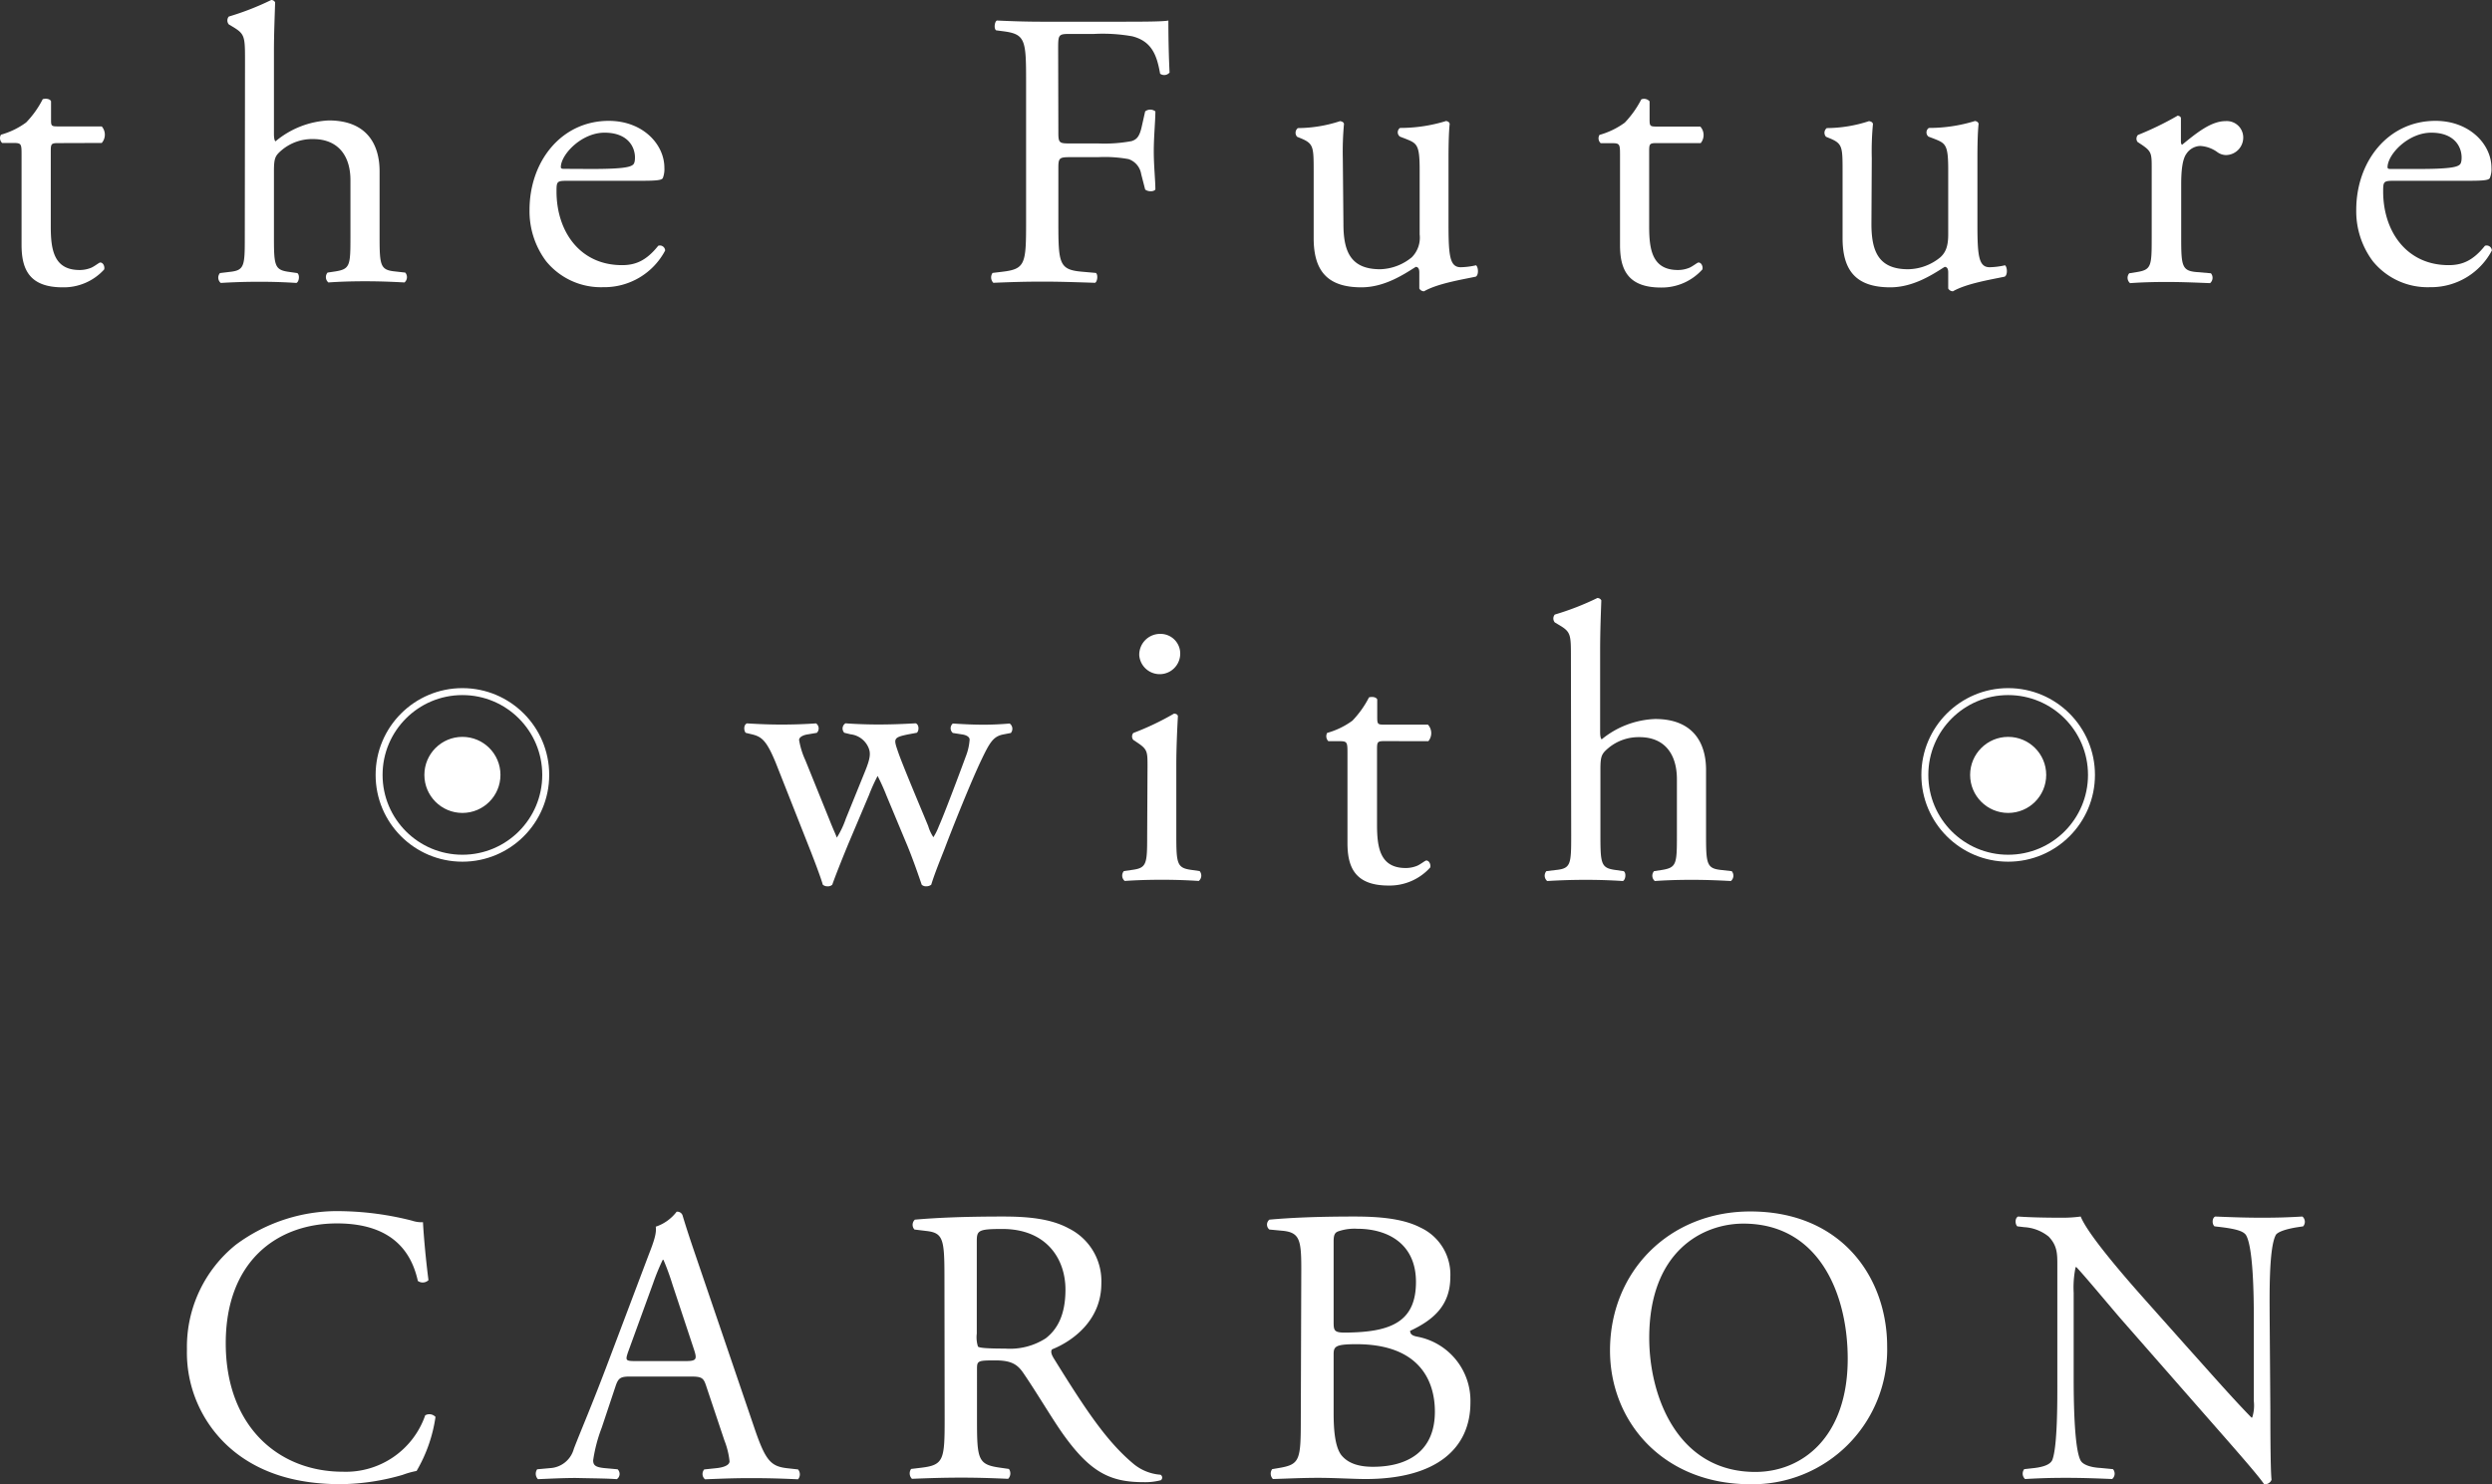 <svg xmlns="http://www.w3.org/2000/svg" viewBox="0 0 358.32 213.44"><rect x="0" y="0" width="358.32" height="213.44" fill="#333333" stroke="none"/><title>copy_en</title><g id="レイヤー_2" data-name="レイヤー 2"><g id="レイヤー_1-2" data-name="レイヤー 1"><path d="M8.3,20.58c-1,0-1,.17-1,1.36v10.6c0,3.29.4,6.29,4.14,6.29A4.38,4.38,0,0,0,13,38.55c.51-.17,1.24-.8,1.41-.8.46,0,.68.63.57,1A7.84,7.84,0,0,1,9,41.32c-4.88,0-5.9-2.72-5.9-6.12v-13c0-1.53-.05-1.64-1.19-1.64H.31a.94.94,0,0,1-.17-1.19,11.16,11.16,0,0,0,3.62-1.76,13.8,13.8,0,0,0,2.38-3.34c.29-.12,1-.12,1.2.28v2.55c0,1,0,1.08,1,1.08h6.29a1.81,1.81,0,0,1,0,2.38Z" fill="#fff"/><path d="M35.23,8.56c0-3.34-.06-3.68-1.76-4.71l-.57-.34a.87.87,0,0,1,0-1.13A39.45,39.45,0,0,0,39,0a.61.61,0,0,1,.56.34c-.05,1.7-.17,4.54-.17,7v11.9c0,.51.06,1,.23,1.08a12.85,12.85,0,0,1,7.65-3c5.39,0,7.31,3.35,7.31,7.32v9.46c0,4.08.12,4.71,2.16,4.93l1.53.17a1,1,0,0,1-.11,1.42c-2-.11-3.69-.17-5.67-.17s-3.74.06-5.27.17a1,1,0,0,1-.12-1.42l1.14-.17c2.09-.34,2.15-.85,2.15-4.93v-8.1C50.42,22.45,48.66,20,45,20a6.8,6.8,0,0,0-4.42,1.53c-1,.85-1.19,1.13-1.19,3.12v9.52c0,4.08.12,4.65,2.16,4.93l1.19.17c.39.23.28,1.25-.12,1.42-1.7-.11-3.34-.17-5.32-.17s-3.75.06-5.56.17a1,1,0,0,1-.11-1.42l1.41-.17c2.1-.22,2.16-.85,2.16-4.93Z" fill="#fff"/><path d="M81.55,26c-1.48,0-1.53.11-1.53,1.53,0,5.72,3.34,10.6,9.41,10.6,1.87,0,3.45-.57,5.21-2.78a.75.75,0,0,1,1,.68,9.89,9.89,0,0,1-8.9,5.27,10.16,10.16,0,0,1-8.22-3.74,12,12,0,0,1-2.38-7.37c0-7,4.59-12.81,11.39-12.81,4.88,0,8,3.35,8,6.75a3.56,3.56,0,0,1-.22,1.47c-.17.34-1,.4-3.35.4Zm3.51-1.7c4.2,0,5.44-.23,5.9-.57.17-.11.34-.34.34-1.08,0-1.58-1.08-3.57-4.37-3.57S80.7,22.16,80.64,24c0,.11,0,.28.4.28Z" fill="#fff"/><path d="M152.18,19.1c0,1.53.17,1.53,1.88,1.53h3.85a21.22,21.22,0,0,0,4.82-.34c.62-.22,1.08-.51,1.42-2l.51-2.27a1.19,1.19,0,0,1,1.47,0c0,1.36-.23,3.63-.23,5.73s.23,4.19.23,5.5c-.23.34-1.08.34-1.47,0l-.57-2.21a2.73,2.73,0,0,0-1.82-2.16,19.09,19.09,0,0,0-4.36-.28h-3.85c-1.71,0-1.88.05-1.88,1.53V32c0,5.95.12,6.8,3.46,7.08l1.93.17c.34.23.23,1.25-.11,1.42-3.35-.11-5.28-.17-7.54-.17-2.5,0-4.42.06-7.09.17a1.11,1.11,0,0,1-.11-1.42l1.41-.17c3.29-.39,3.41-1.13,3.41-7.08V11.62c0-5.95-.12-6.74-3.41-7.14l-.9-.12c-.34-.22-.23-1.24.11-1.41,2.38.11,4.31.17,6.58.17h10.43c3.63,0,6.91,0,7.65-.17,0,2.61.06,5.33.17,7.48a1,1,0,0,1-1.36.17c-.45-2.55-1.13-4.65-4-5.38a24.26,24.26,0,0,0-5.5-.34h-3.46c-1.7,0-1.7.11-1.7,2.26Z" fill="#fff"/><path d="M193.17,32.2c0,3.91,1,6.52,5.28,6.52A7.46,7.46,0,0,0,203,37a4,4,0,0,0,1.13-3.29v-9.3c0-3.68-.4-3.8-2.1-4.48l-.73-.28a.77.77,0,0,1,0-1.25,22.38,22.38,0,0,0,6.64-1c.28.06.45.17.51.4-.12,1.08-.17,2.83-.17,4.93v9.52c0,4.48.17,6.18,1.75,6.18a10.69,10.69,0,0,0,2.21-.28c.34.28.4,1.42-.05,1.64-2.21.46-5.5,1-7.43,2.1a.78.78,0,0,1-.68-.4V39.17c0-.51-.17-.79-.51-.79-1.7,1.07-4.48,2.94-7.82,2.94-5,0-6.86-2.49-6.86-7.08V24.77c0-3.57,0-4.08-1.7-4.82l-.68-.28a.85.85,0,0,1,.11-1.25,19.7,19.7,0,0,0,6.07-1c.34.06.51.17.56.4a43.44,43.44,0,0,0-.17,4.93Z" fill="#fff"/><path d="M238.13,20.58c-1,0-1,.17-1,1.36v10.6c0,3.29.4,6.29,4.14,6.29a4.3,4.3,0,0,0,1.53-.28c.51-.17,1.25-.8,1.42-.8.45,0,.68.63.56,1a7.84,7.84,0,0,1-5.95,2.6c-4.87,0-5.89-2.72-5.89-6.12v-13c0-1.53-.06-1.64-1.19-1.64h-1.59a.94.94,0,0,1-.17-1.19,11.34,11.34,0,0,0,3.63-1.76A14.36,14.36,0,0,0,236,14.29a1.06,1.06,0,0,1,1.19.28v2.55c0,1,.05,1.08,1,1.08h6.29a1.81,1.81,0,0,1,.06,2.38Z" fill="#fff"/><path d="M269.09,32.2c0,3.91,1,6.52,5.27,6.52A7.46,7.46,0,0,0,279,37c.74-.68,1.13-1.53,1.13-3.29v-9.3c0-3.68-.39-3.8-2.09-4.48l-.74-.28a.77.77,0,0,1,.05-1.25,22.38,22.38,0,0,0,6.64-1c.28.06.45.17.51.4-.12,1.08-.17,2.83-.17,4.93v9.52c0,4.48.17,6.18,1.75,6.18a10.78,10.78,0,0,0,2.22-.28c.34.28.39,1.42-.06,1.64-2.21.46-5.5,1-7.43,2.1a.79.79,0,0,1-.68-.4V39.17c0-.51-.17-.79-.51-.79-1.7,1.07-4.48,2.94-7.82,2.94-5,0-6.86-2.49-6.86-7.08V24.77c0-3.57,0-4.08-1.7-4.82l-.68-.28a.85.85,0,0,1,.11-1.25,19.7,19.7,0,0,0,6.07-1c.34.06.51.17.57.4a41.07,41.07,0,0,0-.17,4.93Z" fill="#fff"/><path d="M309.39,24.26c0-2.21,0-2.49-1.53-3.51l-.51-.34a.79.79,0,0,1,.06-1,44.55,44.55,0,0,0,5.72-2.78c.29.06.46.17.46.4v3.28c0,.29.06.46.17.51,2-1.64,4.14-3.4,6.23-3.4a2.36,2.36,0,0,1,2.56,2.27,2.52,2.52,0,0,1-2.44,2.61,2.16,2.16,0,0,1-1.25-.4,4.63,4.63,0,0,0-2.49-.91,2.49,2.49,0,0,0-2,1.14c-.57.79-.74,2.44-.74,4.36v7.71c0,4.08.11,4.76,2.27,4.93l2,.17a1,1,0,0,1-.12,1.42c-2.66-.11-4.3-.17-6.29-.17s-3.74.06-5.21.17a1,1,0,0,1-.12-1.42l1.08-.17c2.1-.34,2.15-.85,2.15-4.93Z" fill="#fff"/><path d="M344.2,26c-1.47,0-1.53.11-1.53,1.53,0,5.72,3.35,10.6,9.41,10.6,1.87,0,3.46-.57,5.22-2.78a.75.75,0,0,1,1,.68,9.89,9.89,0,0,1-8.9,5.27,10.13,10.13,0,0,1-8.22-3.74,12,12,0,0,1-2.38-7.37c0-7,4.59-12.81,11.39-12.81,4.88,0,8.05,3.35,8.05,6.75a3.35,3.35,0,0,1-.23,1.47c-.17.34-1,.4-3.34.4Zm3.52-1.7c4.19,0,5.44-.23,5.89-.57.17-.11.34-.34.34-1.08,0-1.58-1.07-3.57-4.36-3.57s-6.24,3.06-6.29,4.94c0,.11,0,.28.39.28Z" fill="#fff"/><path d="M111.54,109.69c-1.31-3.17-2-3.74-3.4-4.08l-.91-.22c-.28-.29-.34-1.14.17-1.36,1.76.11,3.34.17,5,.17s3.41-.06,4.94-.17a.89.89,0,0,1,.11,1.36l-1.3.22c-.8.12-1.25.46-1.25.8a11.38,11.38,0,0,0,.91,2.94l3.51,8.68c.51,1.3,1,2.32,1,2.44a13.06,13.06,0,0,0,1.3-2.73l2.78-6.85c.74-1.82.8-2.56.51-3.29a3.19,3.19,0,0,0-2.61-2l-.9-.22a.88.88,0,0,1,.17-1.36c1.41.11,3.23.17,4.7.17,1.76,0,3.46-.06,5.39-.17.51.17.51,1.07.17,1.36l-1.19.22c-2.27.46-2.16.63-1.48,2.61s3.69,9.07,4.31,10.6a5.87,5.87,0,0,0,.74,1.59,8.75,8.75,0,0,0,.79-1.59c.74-1.64,3-7.65,3.86-10a8.16,8.16,0,0,0,.56-2.44c0-.34-.34-.62-1-.74l-1.41-.22a.88.88,0,0,1,0-1.36c1.65.11,3.06.17,4.48.17,1.08,0,2.44-.06,3.69-.17a.94.94,0,0,1,.17,1.36l-1.14.22c-1.36.29-1.87,1.08-3.06,3.57-1.53,3.18-4.25,10-5.33,12.87-.79,2-1.47,3.69-1.92,5.16a1.16,1.16,0,0,1-.74.23.87.87,0,0,1-.63-.23c-.34-1-1.36-4-2.32-6.23l-2.72-6.52a31.57,31.57,0,0,0-1.3-2.89,26.14,26.14,0,0,0-1.25,2.77l-3,7.09c-1,2.44-1.81,4.48-2.27,5.78a.9.9,0,0,1-.68.23,1,1,0,0,1-.68-.23c-.34-1.19-1.24-3.51-1.7-4.7Z" fill="#fff"/><path d="M165,110.26c0-2.21,0-2.49-1.53-3.51l-.51-.34a.77.77,0,0,1,0-1,39.18,39.18,0,0,0,5.84-2.78c.29,0,.51.11.57.34-.11,2-.23,4.7-.23,7v10.2c0,4.08.12,4.65,2.16,4.93l1.19.17a1,1,0,0,1-.12,1.42c-1.7-.11-3.34-.17-5.32-.17s-3.75.06-5.33.17a1,1,0,0,1-.12-1.42l1.19-.17c2.1-.28,2.16-.85,2.16-4.93Zm4.7-16.15a2.95,2.95,0,0,1-5.89.11,3,3,0,0,1,3.06-3.06A2.83,2.83,0,0,1,169.7,94.11Z" fill="#fff"/><path d="M199,106.58c-1,0-1,.17-1,1.36v10.6c0,3.29.39,6.29,4.13,6.29a4.3,4.3,0,0,0,1.53-.28c.51-.17,1.25-.8,1.42-.8.45,0,.68.63.57,1a7.84,7.84,0,0,1-6,2.6c-4.88,0-5.9-2.72-5.9-6.12v-13c0-1.53-.06-1.64-1.19-1.64H191a1,1,0,0,1-.17-1.19,11.23,11.23,0,0,0,3.63-1.76,14.07,14.07,0,0,0,2.38-3.34c.29-.12,1-.12,1.19.28v2.55c0,1,.06,1.08,1,1.08h6.29a1.81,1.81,0,0,1,.06,2.38Z" fill="#fff"/><path d="M225.88,94.56c0-3.34,0-3.68-1.75-4.71l-.57-.34a.87.87,0,0,1,0-1.13A39.39,39.39,0,0,0,229.68,86a.62.62,0,0,1,.57.34c-.06,1.7-.17,4.54-.17,7v11.9c0,.51.06,1,.23,1.08A12.85,12.85,0,0,1,238,103.4c5.38,0,7.31,3.35,7.31,7.32v9.46c0,4.08.11,4.71,2.16,4.93l1.53.17a1,1,0,0,1-.12,1.42c-2-.11-3.68-.17-5.67-.17s-3.74.06-5.27.17a1,1,0,0,1-.11-1.42l1.13-.17c2.1-.34,2.16-.85,2.16-4.93v-8.1c0-3.63-1.76-6.07-5.39-6.07a6.78,6.78,0,0,0-4.42,1.53c-1,.85-1.19,1.13-1.19,3.12v9.52c0,4.08.11,4.65,2.15,4.93l1.19.17c.4.23.29,1.25-.11,1.42-1.7-.11-3.34-.17-5.33-.17s-3.74.06-5.55.17a1,1,0,0,1-.12-1.42l1.42-.17c2.1-.22,2.15-.85,2.15-4.93Z" fill="#fff"/><path d="M33.92,179a24.44,24.44,0,0,1,15.31-4.82,43.52,43.52,0,0,1,10,1.36,4.45,4.45,0,0,0,1.59.23c.06,1.3.34,4.87.79,8.33a1.19,1.19,0,0,1-1.53.11c-.85-3.85-3.4-8.27-11.62-8.27-8.67,0-16,5.5-16,17.23,0,11.9,7.54,18.48,16.84,18.48a12.07,12.07,0,0,0,11.84-8.11,1.2,1.2,0,0,1,1.48.23,21.4,21.4,0,0,1-2.72,7.77,12,12,0,0,0-2,.56A33,33,0,0,1,49,213.44c-5.11,0-10-1-14.12-3.8a18.29,18.29,0,0,1-8-15.59A18.85,18.85,0,0,1,33.92,179Z" fill="#fff"/><path d="M101.56,199.38c-.4-1.25-.63-1.42-2.33-1.42H90.67c-1.41,0-1.75.17-2.15,1.36l-2,6A22,22,0,0,0,85.29,210c0,.68.28,1,1.64,1.13l1.87.17a.91.91,0,0,1-.11,1.42c-1.47-.11-3.23-.11-5.9-.17-1.87,0-3.91.11-5.44.17a1.12,1.12,0,0,1-.11-1.42l1.87-.17a3.75,3.75,0,0,0,3.4-2.77c1-2.61,2.61-6.3,5-12.65l5.78-15.3c.79-2,1.13-3.12,1-4a6.23,6.23,0,0,0,3-2.15.8.8,0,0,1,.85.51c.74,2.49,1.65,5.1,2.5,7.6l7.76,22.78c1.65,4.88,2.38,5.73,4.82,6l1.53.17a1.1,1.1,0,0,1,0,1.42c-2.32-.11-4.31-.17-6.86-.17-2.72,0-4.87.11-6.52.17a1,1,0,0,1-.11-1.42l1.64-.17c1.19-.11,2-.45,2-1a11.39,11.39,0,0,0-.74-3Zm-11.23-5c-.45,1.31-.39,1.36,1.19,1.36h7c1.64,0,1.75-.22,1.24-1.75l-3.06-9.24a36.57,36.57,0,0,0-1.3-3.57h-.11a32.1,32.1,0,0,0-1.37,3.34Z" fill="#fff"/><path d="M135.8,183.68c0-5.39-.17-6.35-2.49-6.64l-1.82-.22a1,1,0,0,1,.06-1.42c3.17-.28,7.09-.45,12.64-.45,3.52,0,6.86.28,9.47,1.7a8.45,8.45,0,0,1,4.7,7.93c0,5.39-4.25,8.34-7.08,9.47-.29.34,0,.91.28,1.36,4.53,7.31,7.54,11.85,11.39,15.08a6.85,6.85,0,0,0,3.91,1.59.47.47,0,0,1,.06.79,8.85,8.85,0,0,1-2.49.28c-4.82,0-7.71-1.41-11.74-7.14-1.47-2.1-3.79-6-5.55-8.56-.85-1.25-1.76-1.81-4-1.81-2.55,0-2.66.05-2.66,1.24V204c0,5.95.11,6.63,3.4,7.08l1.19.17a1.11,1.11,0,0,1-.11,1.42c-2.55-.11-4.48-.17-6.75-.17s-4.42.06-7.08.17a1.1,1.1,0,0,1-.12-1.42l1.42-.17c3.29-.39,3.4-1.13,3.4-7.08Zm4.65,8.1a4.44,4.44,0,0,0,.17,1.87c.17.17,1,.29,3.91.29a9.48,9.48,0,0,0,5.84-1.48c1.53-1.19,2.83-3.17,2.83-7,0-4.47-2.77-8.72-9.07-8.72-3.51,0-3.68.22-3.68,1.81Z" fill="#fff"/><path d="M187.11,182.49c0-4.2-.23-5.28-2.78-5.5l-1.81-.17a.91.91,0,0,1,0-1.42c3.06-.28,6.92-.45,12.19-.45,3.57,0,7,.28,9.52,1.58a7.44,7.44,0,0,1,4.31,7.09c0,4.08-2.38,6.18-5.78,7.77,0,.56.45.73,1.08.85a9.37,9.37,0,0,1,7.59,9.46c0,6.58-4.87,11-15.08,11-1.64,0-4.42-.17-6.8-.17s-4.42.11-6.52.17a1.11,1.11,0,0,1-.11-1.42l1-.17c3-.51,3.12-1.13,3.12-7.08Zm4.65,7.54c0,1.58.05,1.7,2.94,1.58,5.79-.22,8.9-1.92,8.9-7.25,0-5.56-4.13-7.65-8.44-7.65a7.18,7.18,0,0,0-2.61.33c-.57.17-.79.46-.79,1.48Zm0,13.15c0,2,.11,4.93,1.19,6.18s2.77,1.58,4.47,1.58c5.05,0,8.9-2.26,8.9-7.93,0-4.48-2.26-9.7-11.28-9.7-3.06,0-3.28.34-3.28,1.48Z" fill="#fff"/><path d="M231.5,194.22c0-11.34,8.5-20,20.18-20,13.09,0,19.67,9.47,19.67,19.44a19.36,19.36,0,0,1-19.67,19.79C239.09,213.44,231.5,204.42,231.5,194.22Zm34.18,1.19c0-9.35-4.14-19.44-15-19.44-5.89,0-13.54,4-13.54,16.44,0,8.39,4.08,19.27,15.25,19.27C259.22,211.68,265.68,206.58,265.68,195.41Z" fill="#fff"/><path d="M326.45,202.89c0,1.7,0,8.45.17,9.92a1,1,0,0,1-1.07.63c-.68-1-2.33-2.95-7.26-8.56l-13.15-15c-1.53-1.75-5.38-6.4-6.58-7.65h-.11a14.25,14.25,0,0,0-.28,3.68V198.3c0,2.67.05,10,1,11.74.34.62,1.47,1,2.89,1.07l1.76.17a1,1,0,0,1-.12,1.42c-2.55-.11-4.53-.17-6.63-.17-2.38,0-3.91.06-5.89.17a1.05,1.05,0,0,1-.12-1.42l1.53-.17c1.31-.17,2.21-.51,2.5-1.13.79-2,.73-9,.73-11.68V181.92c0-1.59,0-2.78-1.24-4.08a6.14,6.14,0,0,0-3.52-1.36l-1-.12c-.34-.34-.34-1.19.11-1.41,2.38.17,5.39.17,6.41.17a18.71,18.71,0,0,0,2.6-.17c1.14,2.89,7.83,10.37,9.7,12.47l5.5,6.18c3.91,4.36,6.69,7.54,9.35,10.26h.11a5.66,5.66,0,0,0,.23-2.38V189.35c0-2.67-.06-10-1.13-11.74-.34-.51-1.25-.85-3.52-1.13l-1-.12c-.4-.34-.34-1.24.11-1.41,2.61.11,4.54.17,6.69.17,2.44,0,3.91-.06,5.84-.17a1,1,0,0,1,.11,1.41l-.79.12c-1.81.28-3,.73-3.18,1.19-1,2-.85,9.07-.85,11.68Z" fill="#fff"/><circle cx="66.49" cy="111.44" r="5.47" fill="#fff"/><circle cx="288.75" cy="111.44" r="5.47" fill="#fff"/><circle cx="66.49" cy="111.44" r="11.98" fill="none" stroke="#fff" stroke-miterlimit="10"/><circle cx="288.75" cy="111.44" r="11.98" fill="none" stroke="#fff" stroke-miterlimit="10"/></g></g></svg>